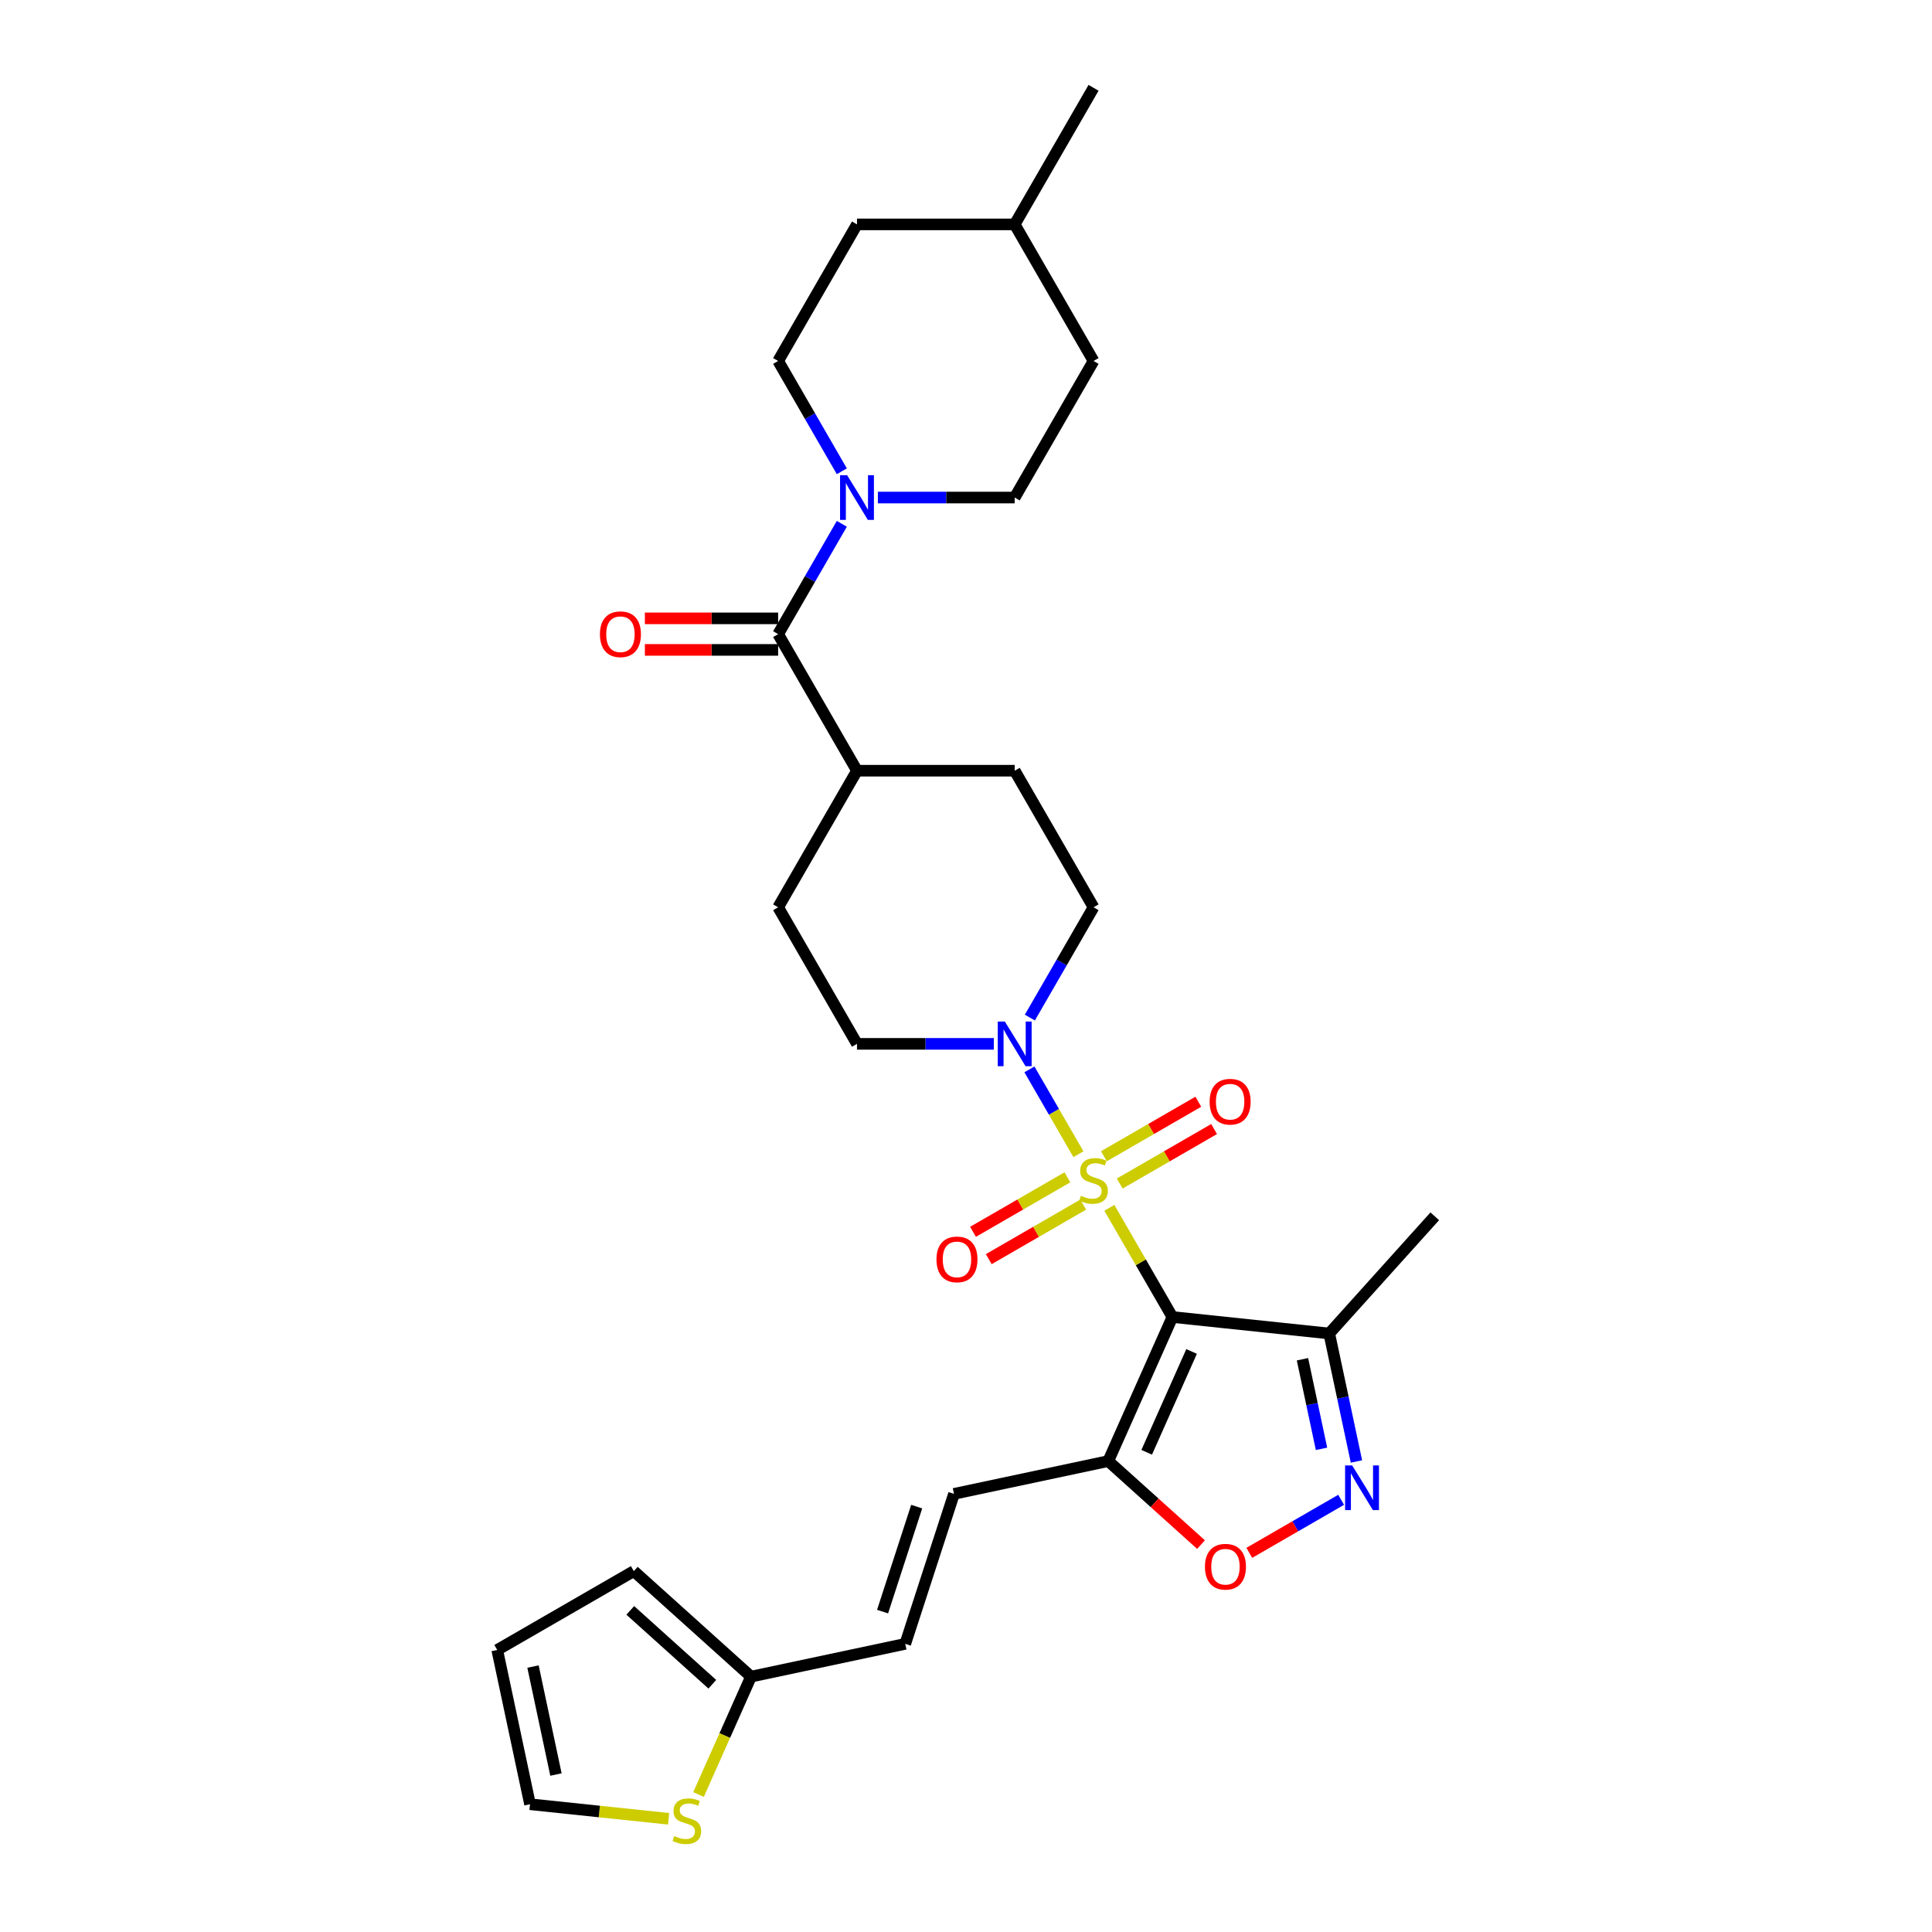 <?xml version='1.0' encoding='iso-8859-1'?>
<svg version='1.1' baseProfile='full'
              xmlns='http://www.w3.org/2000/svg'
                      xmlns:rdkit='http://www.rdkit.org/xml'
                      xmlns:xlink='http://www.w3.org/1999/xlink'
                  xml:space='preserve'
width='1000px' height='1000px' viewBox='0 0 1000 1000'>
<!-- END OF HEADER -->
<rect style='opacity:1.0;fill:#FFFFFF;stroke:none' width='1000' height='1000' x='0' y='0'> </rect>
<path class='bond-0' d='M 574.21,625.177 L 590.522,653.429' style='fill:none;fill-rule:evenodd;stroke:#CCCC00;stroke-width:6px;stroke-linecap:butt;stroke-linejoin:miter;stroke-opacity:1' />
<path class='bond-0' d='M 590.522,653.429 L 606.833,681.682' style='fill:none;fill-rule:evenodd;stroke:#000000;stroke-width:6px;stroke-linecap:butt;stroke-linejoin:miter;stroke-opacity:1' />
<path class='bond-2' d='M 558.187,597.423 L 545.509,575.464' style='fill:none;fill-rule:evenodd;stroke:#CCCC00;stroke-width:6px;stroke-linecap:butt;stroke-linejoin:miter;stroke-opacity:1' />
<path class='bond-2' d='M 545.509,575.464 L 532.831,553.506' style='fill:none;fill-rule:evenodd;stroke:#0000FF;stroke-width:6px;stroke-linecap:butt;stroke-linejoin:miter;stroke-opacity:1' />
<path class='bond-9' d='M 579.553,612.602 L 603.983,598.497' style='fill:none;fill-rule:evenodd;stroke:#CCCC00;stroke-width:6px;stroke-linecap:butt;stroke-linejoin:miter;stroke-opacity:1' />
<path class='bond-9' d='M 603.983,598.497 L 628.413,584.392' style='fill:none;fill-rule:evenodd;stroke:#FF0000;stroke-width:6px;stroke-linecap:butt;stroke-linejoin:miter;stroke-opacity:1' />
<path class='bond-9' d='M 571.39,598.463 L 595.82,584.359' style='fill:none;fill-rule:evenodd;stroke:#CCCC00;stroke-width:6px;stroke-linecap:butt;stroke-linejoin:miter;stroke-opacity:1' />
<path class='bond-9' d='M 595.82,584.359 L 620.25,570.254' style='fill:none;fill-rule:evenodd;stroke:#FF0000;stroke-width:6px;stroke-linecap:butt;stroke-linejoin:miter;stroke-opacity:1' />
<path class='bond-10' d='M 552.485,609.378 L 528.055,623.483' style='fill:none;fill-rule:evenodd;stroke:#CCCC00;stroke-width:6px;stroke-linecap:butt;stroke-linejoin:miter;stroke-opacity:1' />
<path class='bond-10' d='M 528.055,623.483 L 503.626,637.587' style='fill:none;fill-rule:evenodd;stroke:#FF0000;stroke-width:6px;stroke-linecap:butt;stroke-linejoin:miter;stroke-opacity:1' />
<path class='bond-10' d='M 560.648,623.516 L 536.218,637.621' style='fill:none;fill-rule:evenodd;stroke:#CCCC00;stroke-width:6px;stroke-linecap:butt;stroke-linejoin:miter;stroke-opacity:1' />
<path class='bond-10' d='M 536.218,637.621 L 511.788,651.726' style='fill:none;fill-rule:evenodd;stroke:#FF0000;stroke-width:6px;stroke-linecap:butt;stroke-linejoin:miter;stroke-opacity:1' />
<path class='bond-1' d='M 606.833,681.682 L 573.632,756.253' style='fill:none;fill-rule:evenodd;stroke:#000000;stroke-width:6px;stroke-linecap:butt;stroke-linejoin:miter;stroke-opacity:1' />
<path class='bond-1' d='M 616.767,699.508 L 593.527,751.707' style='fill:none;fill-rule:evenodd;stroke:#000000;stroke-width:6px;stroke-linecap:butt;stroke-linejoin:miter;stroke-opacity:1' />
<path class='bond-4' d='M 606.833,681.682 L 688.014,690.214' style='fill:none;fill-rule:evenodd;stroke:#000000;stroke-width:6px;stroke-linecap:butt;stroke-linejoin:miter;stroke-opacity:1' />
<path class='bond-5' d='M 573.632,756.253 L 597.637,777.866' style='fill:none;fill-rule:evenodd;stroke:#000000;stroke-width:6px;stroke-linecap:butt;stroke-linejoin:miter;stroke-opacity:1' />
<path class='bond-5' d='M 597.637,777.866 L 621.641,799.48' style='fill:none;fill-rule:evenodd;stroke:#FF0000;stroke-width:6px;stroke-linecap:butt;stroke-linejoin:miter;stroke-opacity:1' />
<path class='bond-8' d='M 573.632,756.253 L 493.788,773.224' style='fill:none;fill-rule:evenodd;stroke:#000000;stroke-width:6px;stroke-linecap:butt;stroke-linejoin:miter;stroke-opacity:1' />
<path class='bond-15' d='M 533.057,526.699 L 549.538,498.152' style='fill:none;fill-rule:evenodd;stroke:#0000FF;stroke-width:6px;stroke-linecap:butt;stroke-linejoin:miter;stroke-opacity:1' />
<path class='bond-15' d='M 549.538,498.152 L 566.019,469.606' style='fill:none;fill-rule:evenodd;stroke:#000000;stroke-width:6px;stroke-linecap:butt;stroke-linejoin:miter;stroke-opacity:1' />
<path class='bond-16' d='M 514.398,540.298 L 478.988,540.298' style='fill:none;fill-rule:evenodd;stroke:#0000FF;stroke-width:6px;stroke-linecap:butt;stroke-linejoin:miter;stroke-opacity:1' />
<path class='bond-16' d='M 478.988,540.298 L 443.577,540.298' style='fill:none;fill-rule:evenodd;stroke:#000000;stroke-width:6px;stroke-linecap:butt;stroke-linejoin:miter;stroke-opacity:1' />
<path class='bond-3' d='M 702.095,756.459 L 695.055,723.337' style='fill:none;fill-rule:evenodd;stroke:#0000FF;stroke-width:6px;stroke-linecap:butt;stroke-linejoin:miter;stroke-opacity:1' />
<path class='bond-3' d='M 695.055,723.337 L 688.014,690.214' style='fill:none;fill-rule:evenodd;stroke:#000000;stroke-width:6px;stroke-linecap:butt;stroke-linejoin:miter;stroke-opacity:1' />
<path class='bond-3' d='M 684.014,749.917 L 679.086,726.731' style='fill:none;fill-rule:evenodd;stroke:#0000FF;stroke-width:6px;stroke-linecap:butt;stroke-linejoin:miter;stroke-opacity:1' />
<path class='bond-3' d='M 679.086,726.731 L 674.157,703.545' style='fill:none;fill-rule:evenodd;stroke:#000000;stroke-width:6px;stroke-linecap:butt;stroke-linejoin:miter;stroke-opacity:1' />
<path class='bond-31' d='M 694.178,776.298 L 670.406,790.023' style='fill:none;fill-rule:evenodd;stroke:#0000FF;stroke-width:6px;stroke-linecap:butt;stroke-linejoin:miter;stroke-opacity:1' />
<path class='bond-31' d='M 670.406,790.023 L 646.634,803.748' style='fill:none;fill-rule:evenodd;stroke:#FF0000;stroke-width:6px;stroke-linecap:butt;stroke-linejoin:miter;stroke-opacity:1' />
<path class='bond-27' d='M 688.014,690.214 L 742.634,629.553' style='fill:none;fill-rule:evenodd;stroke:#000000;stroke-width:6px;stroke-linecap:butt;stroke-linejoin:miter;stroke-opacity:1' />
<path class='bond-6' d='M 402.763,328.222 L 443.577,398.914' style='fill:none;fill-rule:evenodd;stroke:#000000;stroke-width:6px;stroke-linecap:butt;stroke-linejoin:miter;stroke-opacity:1' />
<path class='bond-7' d='M 402.763,328.222 L 419.245,299.676' style='fill:none;fill-rule:evenodd;stroke:#000000;stroke-width:6px;stroke-linecap:butt;stroke-linejoin:miter;stroke-opacity:1' />
<path class='bond-7' d='M 419.245,299.676 L 435.726,271.13' style='fill:none;fill-rule:evenodd;stroke:#0000FF;stroke-width:6px;stroke-linecap:butt;stroke-linejoin:miter;stroke-opacity:1' />
<path class='bond-17' d='M 402.763,320.059 L 368.276,320.059' style='fill:none;fill-rule:evenodd;stroke:#000000;stroke-width:6px;stroke-linecap:butt;stroke-linejoin:miter;stroke-opacity:1' />
<path class='bond-17' d='M 368.276,320.059 L 333.788,320.059' style='fill:none;fill-rule:evenodd;stroke:#FF0000;stroke-width:6px;stroke-linecap:butt;stroke-linejoin:miter;stroke-opacity:1' />
<path class='bond-17' d='M 402.763,336.385 L 368.276,336.385' style='fill:none;fill-rule:evenodd;stroke:#000000;stroke-width:6px;stroke-linecap:butt;stroke-linejoin:miter;stroke-opacity:1' />
<path class='bond-17' d='M 368.276,336.385 L 333.788,336.385' style='fill:none;fill-rule:evenodd;stroke:#FF0000;stroke-width:6px;stroke-linecap:butt;stroke-linejoin:miter;stroke-opacity:1' />
<path class='bond-18' d='M 454.385,257.53 L 489.795,257.53' style='fill:none;fill-rule:evenodd;stroke:#0000FF;stroke-width:6px;stroke-linecap:butt;stroke-linejoin:miter;stroke-opacity:1' />
<path class='bond-18' d='M 489.795,257.53 L 525.205,257.53' style='fill:none;fill-rule:evenodd;stroke:#000000;stroke-width:6px;stroke-linecap:butt;stroke-linejoin:miter;stroke-opacity:1' />
<path class='bond-19' d='M 435.726,243.931 L 419.245,215.385' style='fill:none;fill-rule:evenodd;stroke:#0000FF;stroke-width:6px;stroke-linecap:butt;stroke-linejoin:miter;stroke-opacity:1' />
<path class='bond-19' d='M 419.245,215.385 L 402.763,186.838' style='fill:none;fill-rule:evenodd;stroke:#000000;stroke-width:6px;stroke-linecap:butt;stroke-linejoin:miter;stroke-opacity:1' />
<path class='bond-12' d='M 493.788,773.224 L 468.564,850.857' style='fill:none;fill-rule:evenodd;stroke:#000000;stroke-width:6px;stroke-linecap:butt;stroke-linejoin:miter;stroke-opacity:1' />
<path class='bond-12' d='M 474.478,779.824 L 456.821,834.167' style='fill:none;fill-rule:evenodd;stroke:#000000;stroke-width:6px;stroke-linecap:butt;stroke-linejoin:miter;stroke-opacity:1' />
<path class='bond-11' d='M 388.719,867.828 L 468.564,850.857' style='fill:none;fill-rule:evenodd;stroke:#000000;stroke-width:6px;stroke-linecap:butt;stroke-linejoin:miter;stroke-opacity:1' />
<path class='bond-13' d='M 388.719,867.828 L 375.139,898.33' style='fill:none;fill-rule:evenodd;stroke:#000000;stroke-width:6px;stroke-linecap:butt;stroke-linejoin:miter;stroke-opacity:1' />
<path class='bond-13' d='M 375.139,898.33 L 361.559,928.833' style='fill:none;fill-rule:evenodd;stroke:#CCCC00;stroke-width:6px;stroke-linecap:butt;stroke-linejoin:miter;stroke-opacity:1' />
<path class='bond-21' d='M 388.719,867.828 L 328.058,813.209' style='fill:none;fill-rule:evenodd;stroke:#000000;stroke-width:6px;stroke-linecap:butt;stroke-linejoin:miter;stroke-opacity:1' />
<path class='bond-21' d='M 368.696,871.768 L 326.233,833.534' style='fill:none;fill-rule:evenodd;stroke:#000000;stroke-width:6px;stroke-linecap:butt;stroke-linejoin:miter;stroke-opacity:1' />
<path class='bond-20' d='M 346.066,941.406 L 310.202,937.636' style='fill:none;fill-rule:evenodd;stroke:#CCCC00;stroke-width:6px;stroke-linecap:butt;stroke-linejoin:miter;stroke-opacity:1' />
<path class='bond-20' d='M 310.202,937.636 L 274.337,933.867' style='fill:none;fill-rule:evenodd;stroke:#000000;stroke-width:6px;stroke-linecap:butt;stroke-linejoin:miter;stroke-opacity:1' />
<path class='bond-14' d='M 443.577,398.914 L 402.763,469.606' style='fill:none;fill-rule:evenodd;stroke:#000000;stroke-width:6px;stroke-linecap:butt;stroke-linejoin:miter;stroke-opacity:1' />
<path class='bond-30' d='M 443.577,398.914 L 525.205,398.914' style='fill:none;fill-rule:evenodd;stroke:#000000;stroke-width:6px;stroke-linecap:butt;stroke-linejoin:miter;stroke-opacity:1' />
<path class='bond-24' d='M 566.019,469.606 L 525.205,398.914' style='fill:none;fill-rule:evenodd;stroke:#000000;stroke-width:6px;stroke-linecap:butt;stroke-linejoin:miter;stroke-opacity:1' />
<path class='bond-23' d='M 443.577,540.298 L 402.763,469.606' style='fill:none;fill-rule:evenodd;stroke:#000000;stroke-width:6px;stroke-linecap:butt;stroke-linejoin:miter;stroke-opacity:1' />
<path class='bond-25' d='M 525.205,257.53 L 566.019,186.838' style='fill:none;fill-rule:evenodd;stroke:#000000;stroke-width:6px;stroke-linecap:butt;stroke-linejoin:miter;stroke-opacity:1' />
<path class='bond-26' d='M 402.763,186.838 L 443.577,116.146' style='fill:none;fill-rule:evenodd;stroke:#000000;stroke-width:6px;stroke-linecap:butt;stroke-linejoin:miter;stroke-opacity:1' />
<path class='bond-32' d='M 274.337,933.867 L 257.366,854.023' style='fill:none;fill-rule:evenodd;stroke:#000000;stroke-width:6px;stroke-linecap:butt;stroke-linejoin:miter;stroke-opacity:1' />
<path class='bond-32' d='M 287.761,918.496 L 275.881,862.605' style='fill:none;fill-rule:evenodd;stroke:#000000;stroke-width:6px;stroke-linecap:butt;stroke-linejoin:miter;stroke-opacity:1' />
<path class='bond-22' d='M 328.058,813.209 L 257.366,854.023' style='fill:none;fill-rule:evenodd;stroke:#000000;stroke-width:6px;stroke-linecap:butt;stroke-linejoin:miter;stroke-opacity:1' />
<path class='bond-33' d='M 566.019,186.838 L 525.205,116.146' style='fill:none;fill-rule:evenodd;stroke:#000000;stroke-width:6px;stroke-linecap:butt;stroke-linejoin:miter;stroke-opacity:1' />
<path class='bond-28' d='M 443.577,116.146 L 525.205,116.146' style='fill:none;fill-rule:evenodd;stroke:#000000;stroke-width:6px;stroke-linecap:butt;stroke-linejoin:miter;stroke-opacity:1' />
<path class='bond-29' d='M 525.205,116.146 L 566.019,45.455' style='fill:none;fill-rule:evenodd;stroke:#000000;stroke-width:6px;stroke-linecap:butt;stroke-linejoin:miter;stroke-opacity:1' />
<path  class='atom-0' d='M 559.489 618.924
Q 559.75 619.022, 560.828 619.479
Q 561.905 619.936, 563.081 620.23
Q 564.289 620.491, 565.464 620.491
Q 567.652 620.491, 568.925 619.447
Q 570.199 618.369, 570.199 616.508
Q 570.199 615.235, 569.546 614.451
Q 568.925 613.667, 567.946 613.243
Q 566.966 612.818, 565.334 612.329
Q 563.277 611.708, 562.036 611.12
Q 560.828 610.533, 559.946 609.292
Q 559.097 608.051, 559.097 605.962
Q 559.097 603.056, 561.056 601.26
Q 563.048 599.464, 566.966 599.464
Q 569.644 599.464, 572.68 600.737
L 571.929 603.252
Q 569.154 602.109, 567.064 602.109
Q 564.811 602.109, 563.571 603.056
Q 562.33 603.97, 562.362 605.57
Q 562.362 606.811, 562.983 607.561
Q 563.636 608.312, 564.55 608.737
Q 565.497 609.161, 567.064 609.651
Q 569.154 610.304, 570.395 610.957
Q 571.635 611.61, 572.517 612.949
Q 573.431 614.255, 573.431 616.508
Q 573.431 619.708, 571.276 621.438
Q 569.154 623.136, 565.595 623.136
Q 563.538 623.136, 561.971 622.679
Q 560.436 622.255, 558.608 621.504
L 559.489 618.924
' fill='#CCCC00'/>
<path  class='atom-3' d='M 520.095 528.739
L 527.671 540.984
Q 528.422 542.192, 529.63 544.379
Q 530.838 546.567, 530.903 546.698
L 530.903 528.739
L 533.972 528.739
L 533.972 551.856
L 530.805 551.856
L 522.675 538.469
Q 521.728 536.902, 520.716 535.106
Q 519.736 533.311, 519.442 532.756
L 519.442 551.856
L 516.439 551.856
L 516.439 528.739
L 520.095 528.739
' fill='#0000FF'/>
<path  class='atom-4' d='M 699.876 758.5
L 707.451 770.744
Q 708.202 771.952, 709.41 774.14
Q 710.618 776.327, 710.683 776.458
L 710.683 758.5
L 713.752 758.5
L 713.752 781.617
L 710.585 781.617
L 702.455 768.23
Q 701.508 766.663, 700.496 764.867
Q 699.517 763.071, 699.223 762.516
L 699.223 781.617
L 696.219 781.617
L 696.219 758.5
L 699.876 758.5
' fill='#0000FF'/>
<path  class='atom-6' d='M 623.682 810.938
Q 623.682 805.387, 626.425 802.285
Q 629.167 799.183, 634.294 799.183
Q 639.42 799.183, 642.163 802.285
Q 644.905 805.387, 644.905 810.938
Q 644.905 816.554, 642.13 819.754
Q 639.355 822.921, 634.294 822.921
Q 629.2 822.921, 626.425 819.754
Q 623.682 816.586, 623.682 810.938
M 634.294 820.309
Q 637.82 820.309, 639.714 817.958
Q 641.64 815.574, 641.64 810.938
Q 641.64 806.399, 639.714 804.114
Q 637.82 801.795, 634.294 801.795
Q 630.767 801.795, 628.841 804.081
Q 626.947 806.367, 626.947 810.938
Q 626.947 815.607, 628.841 817.958
Q 630.767 820.309, 634.294 820.309
' fill='#FF0000'/>
<path  class='atom-8' d='M 438.467 245.972
L 446.043 258.216
Q 446.794 259.424, 448.002 261.612
Q 449.21 263.799, 449.275 263.93
L 449.275 245.972
L 452.344 245.972
L 452.344 269.089
L 449.177 269.089
L 441.047 255.702
Q 440.1 254.135, 439.088 252.339
Q 438.108 250.543, 437.814 249.988
L 437.814 269.089
L 434.811 269.089
L 434.811 245.972
L 438.467 245.972
' fill='#0000FF'/>
<path  class='atom-10' d='M 626.1 570.241
Q 626.1 564.69, 628.842 561.589
Q 631.585 558.487, 636.711 558.487
Q 641.838 558.487, 644.58 561.589
Q 647.323 564.69, 647.323 570.241
Q 647.323 575.857, 644.548 579.057
Q 641.772 582.224, 636.711 582.224
Q 631.618 582.224, 628.842 579.057
Q 626.1 575.89, 626.1 570.241
M 636.711 579.612
Q 640.238 579.612, 642.131 577.261
Q 644.058 574.878, 644.058 570.241
Q 644.058 565.703, 642.131 563.417
Q 640.238 561.099, 636.711 561.099
Q 633.185 561.099, 631.259 563.384
Q 629.365 565.67, 629.365 570.241
Q 629.365 574.91, 631.259 577.261
Q 633.185 579.612, 636.711 579.612
' fill='#FF0000'/>
<path  class='atom-11' d='M 484.716 651.869
Q 484.716 646.318, 487.459 643.217
Q 490.201 640.115, 495.327 640.115
Q 500.454 640.115, 503.196 643.217
Q 505.939 646.318, 505.939 651.869
Q 505.939 657.485, 503.164 660.685
Q 500.388 663.852, 495.327 663.852
Q 490.234 663.852, 487.459 660.685
Q 484.716 657.518, 484.716 651.869
M 495.327 661.24
Q 498.854 661.24, 500.748 658.889
Q 502.674 656.506, 502.674 651.869
Q 502.674 647.331, 500.748 645.045
Q 498.854 642.727, 495.327 642.727
Q 491.801 642.727, 489.875 645.012
Q 487.981 647.298, 487.981 651.869
Q 487.981 656.538, 489.875 658.889
Q 491.801 661.24, 495.327 661.24
' fill='#FF0000'/>
<path  class='atom-14' d='M 348.988 950.333
Q 349.249 950.431, 350.327 950.889
Q 351.404 951.346, 352.58 951.639
Q 353.788 951.901, 354.963 951.901
Q 357.151 951.901, 358.424 950.856
Q 359.698 949.778, 359.698 947.917
Q 359.698 946.644, 359.045 945.86
Q 358.424 945.077, 357.445 944.652
Q 356.465 944.228, 354.833 943.738
Q 352.776 943.118, 351.535 942.53
Q 350.327 941.942, 349.445 940.701
Q 348.596 939.461, 348.596 937.371
Q 348.596 934.465, 350.555 932.669
Q 352.547 930.873, 356.465 930.873
Q 359.143 930.873, 362.179 932.147
L 361.428 934.661
Q 358.653 933.518, 356.563 933.518
Q 354.31 933.518, 353.069 934.465
Q 351.829 935.379, 351.861 936.979
Q 351.861 938.22, 352.482 938.971
Q 353.135 939.722, 354.049 940.146
Q 354.996 940.571, 356.563 941.061
Q 358.653 941.714, 359.894 942.367
Q 361.134 943.02, 362.016 944.358
Q 362.93 945.664, 362.93 947.917
Q 362.93 951.117, 360.775 952.848
Q 358.653 954.545, 355.094 954.545
Q 353.037 954.545, 351.47 954.088
Q 349.935 953.664, 348.106 952.913
L 348.988 950.333
' fill='#CCCC00'/>
<path  class='atom-18' d='M 310.524 328.288
Q 310.524 322.737, 313.266 319.635
Q 316.009 316.533, 321.135 316.533
Q 326.262 316.533, 329.004 319.635
Q 331.747 322.737, 331.747 328.288
Q 331.747 333.904, 328.972 337.103
Q 326.196 340.27, 321.135 340.27
Q 316.042 340.27, 313.266 337.103
Q 310.524 333.936, 310.524 328.288
M 321.135 337.658
Q 324.662 337.658, 326.555 335.308
Q 328.482 332.924, 328.482 328.288
Q 328.482 323.749, 326.555 321.463
Q 324.662 319.145, 321.135 319.145
Q 317.609 319.145, 315.683 321.431
Q 313.789 323.716, 313.789 328.288
Q 313.789 332.957, 315.683 335.308
Q 317.609 337.658, 321.135 337.658
' fill='#FF0000'/>
</svg>
